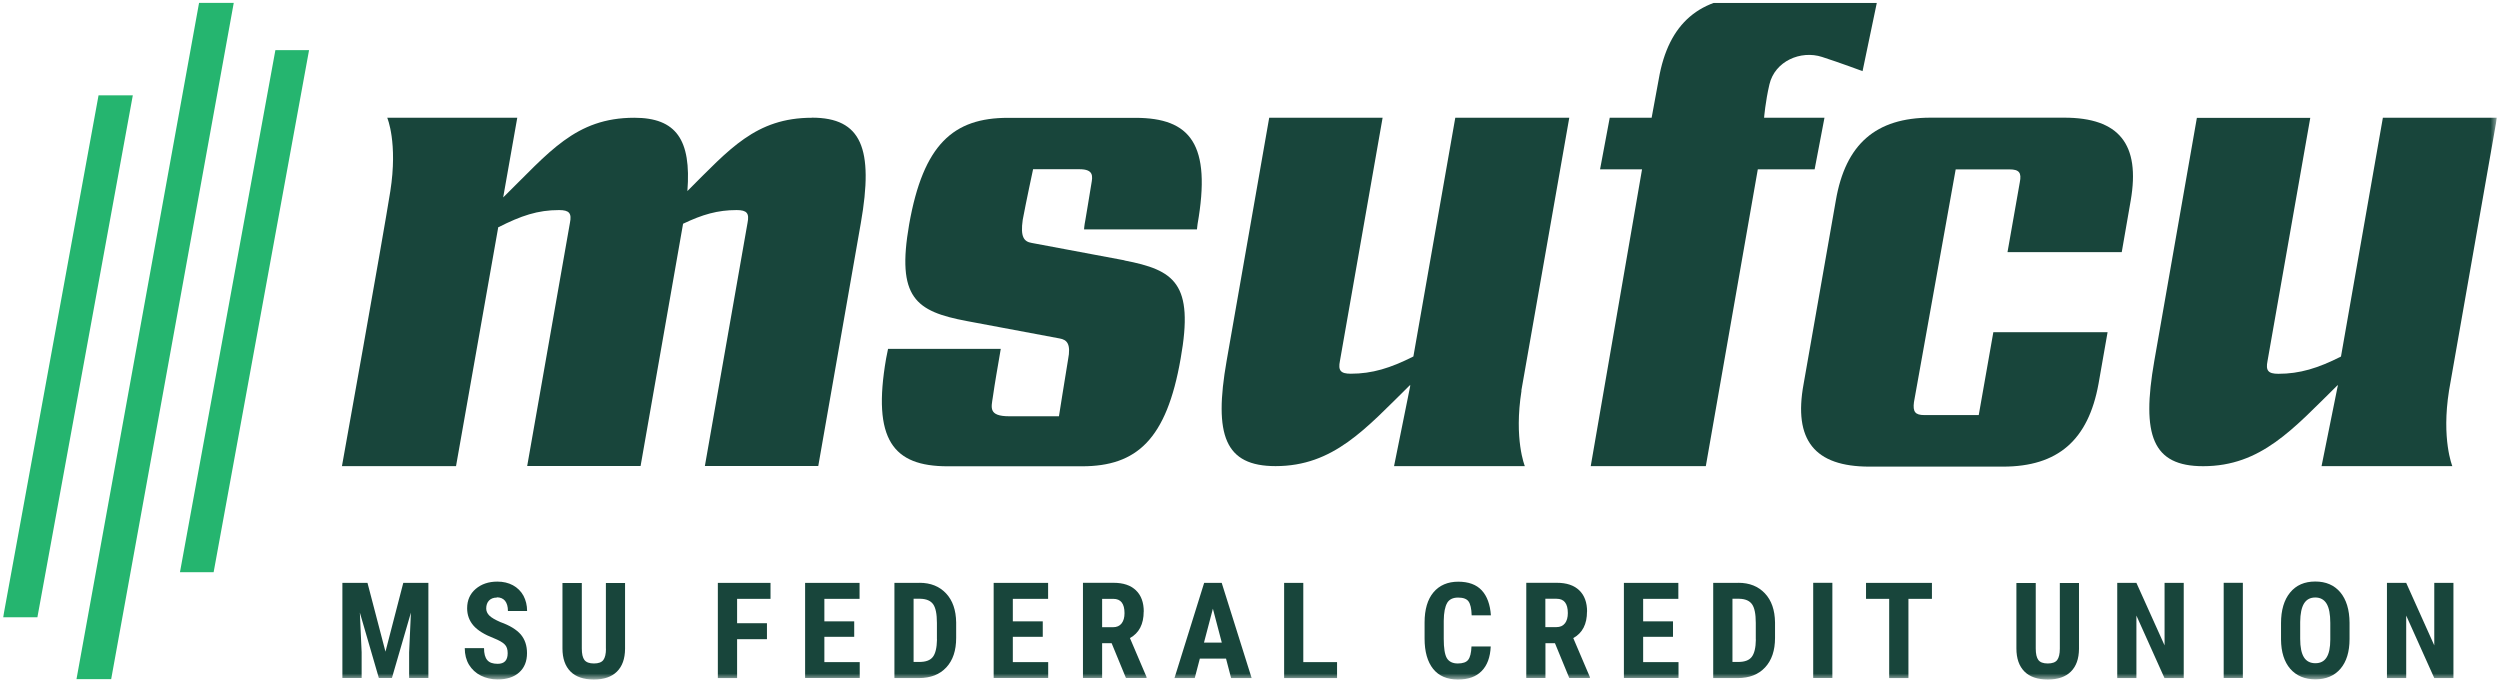 <?xml version="1.0" encoding="UTF-8"?>
<svg xmlns="http://www.w3.org/2000/svg" width="399" height="110" viewBox="0 0 399 110" fill="none">
  <g clip-path="url(#clip0_2001_36025)">
    <mask id="mask0_2001_36025" style="mask-type:luminance" maskUnits="userSpaceOnUse" x="-914" y="-385" width="1560" height="880">
      <path d="M645.357 -384.219H-913.994V494.07H645.357V-384.219Z" fill="white"></path>
    </mask>
    <g mask="url(#mask0_2001_36025)">
      <path d="M31.958 -0.575L12.209 108.385H17.745L37.494 -0.575H31.958Z" fill="#25B56F"></path>
      <path d="M49.325 8.005H43.951L28.723 91.32H34.096L49.325 8.005Z" fill="#25B56F"></path>
      <path d="M15.728 15.216L0.5 98.517H5.969L21.197 15.216H15.728Z" fill="#25B56F"></path>
      <mask id="mask1_2001_36025" style="mask-type:luminance" maskUnits="userSpaceOnUse" x="0" y="-1" width="399" height="110">
        <path d="M398.5 -0.575H0.5V108.425H398.5V-0.575Z" fill="white"></path>
      </mask>
      <g mask="url(#mask1_2001_36025)">
        <path d="M242.808 62.342L242.74 62.722L250.456 18.794H232.263L225.576 56.894C221.908 58.75 218.998 59.645 215.587 59.645C213.949 59.645 213.543 59.13 213.854 57.598L220.663 18.794H202.565C202.565 18.794 196.095 55.728 195.77 57.585C193.686 69.485 195.499 74.392 203.58 74.392C212.825 74.392 217.942 68.441 225.076 61.42L225.049 61.719L222.49 74.392H243.363C243.363 74.392 241.603 70.095 242.835 62.342" fill="#18453B"></path>
        <path d="M61.521 104.007L58.651 93.028H54.645V108.208H57.717V104.102L57.433 97.772L60.465 108.208H62.55L65.582 97.772L65.297 104.102V108.208H68.37V93.028H64.363L61.521 104.007Z" fill="#18453B"></path>
        <path d="M79.292 95.332C79.861 95.332 80.294 95.522 80.605 95.888C80.903 96.267 81.066 96.809 81.066 97.514H84.125C84.125 96.606 83.922 95.793 83.543 95.075C83.15 94.356 82.582 93.801 81.864 93.407C81.133 93.014 80.308 92.825 79.374 92.825C77.979 92.825 76.829 93.218 75.922 93.99C75.015 94.763 74.555 95.793 74.555 97.081C74.555 98.138 74.893 99.059 75.556 99.832C76.22 100.605 77.316 101.282 78.832 101.865C79.671 102.204 80.24 102.529 80.551 102.855C80.876 103.166 81.025 103.641 81.025 104.251C81.025 105.389 80.497 105.945 79.428 105.945C78.656 105.945 78.101 105.755 77.763 105.348C77.424 104.955 77.249 104.318 77.249 103.437H74.176C74.176 104.467 74.406 105.348 74.853 106.094C75.313 106.839 75.936 107.422 76.748 107.829C77.56 108.235 78.453 108.439 79.428 108.439C80.876 108.439 82.013 108.073 82.852 107.327C83.692 106.582 84.111 105.552 84.111 104.237C84.111 103.031 83.773 102.041 83.11 101.255C82.433 100.483 81.363 99.819 79.874 99.29C79.035 98.924 78.44 98.585 78.101 98.246C77.763 97.907 77.6 97.528 77.6 97.121C77.6 96.593 77.749 96.159 78.047 95.847C78.345 95.535 78.764 95.373 79.292 95.373" fill="#18453B"></path>
        <path d="M96.713 103.532C96.713 104.373 96.565 104.969 96.294 105.335C96.023 105.701 95.522 105.891 94.791 105.891C94.061 105.891 93.56 105.701 93.275 105.335C92.991 104.969 92.856 104.346 92.856 103.492V93.042H89.769V103.492C89.769 105.091 90.203 106.325 91.055 107.178C91.908 108.032 93.153 108.452 94.778 108.452C96.402 108.452 97.607 108.032 98.46 107.192C99.312 106.352 99.746 105.145 99.759 103.56V93.042H96.7V103.546L96.713 103.532Z" fill="#18453B"></path>
        <path d="M114.568 108.222H117.641V102.014H122.406V99.466H117.641V95.576H122.974V93.028H114.568V108.222Z" fill="#18453B"></path>
        <path d="M131.569 101.635H136.333V99.168H131.569V95.576H137.186V93.028H128.496V108.208H137.213V105.674H131.569V101.635Z" fill="#18453B"></path>
        <path d="M146.757 93.028H142.75V108.222H146.675C148.516 108.222 149.978 107.653 151.034 106.514C152.09 105.376 152.604 103.817 152.604 101.811V99.344C152.577 97.379 152.049 95.834 150.993 94.709C149.938 93.584 148.53 93.015 146.757 93.015M149.545 102.055C149.518 103.383 149.301 104.305 148.882 104.847C148.462 105.389 147.745 105.647 146.73 105.647H145.809V95.563H146.919C147.867 95.59 148.543 95.888 148.936 96.444C149.329 96.999 149.532 97.989 149.532 99.412V102.055H149.545Z" fill="#18453B"></path>
        <path d="M161.647 101.635H166.425V99.168H161.647V95.576H167.278V93.028H158.588V108.208H167.292V105.674H161.647V101.635Z" fill="#18453B"></path>
        <path d="M182.545 97.609C182.545 96.146 182.126 95.007 181.286 94.207C180.447 93.408 179.269 93.015 177.726 93.015H172.84V108.209H175.899V102.651H177.415L179.703 108.209H182.992V108.059L180.339 101.838C181.801 101.025 182.532 99.615 182.532 97.609M179.012 99.493C178.701 99.9 178.241 100.103 177.632 100.103H175.899V95.576H177.686C178.877 95.576 179.473 96.335 179.473 97.867C179.473 98.545 179.324 99.087 179.012 99.493Z" fill="#18453B"></path>
        <path d="M192.183 93.028L187.445 108.222H190.68L191.493 105.118H195.675L196.487 108.222H199.763L194.985 93.028H192.183ZM192.156 102.556L193.577 97.148L194.998 102.556H192.169H192.156Z" fill="#18453B"></path>
        <path d="M208.006 93.028H204.947V108.222H213.394V105.674H208.006V93.028Z" fill="#18453B"></path>
        <path d="M230.964 96.227C231.302 95.658 231.884 95.373 232.71 95.373C233.536 95.373 234.077 95.576 234.375 95.983C234.673 96.389 234.849 97.135 234.876 98.206H237.948C237.827 96.471 237.339 95.142 236.487 94.221C235.634 93.299 234.375 92.838 232.724 92.838C231.072 92.838 229.732 93.408 228.785 94.533C227.837 95.658 227.363 97.27 227.363 99.358V101.919C227.363 104.007 227.823 105.62 228.73 106.758C229.637 107.883 230.964 108.452 232.669 108.452C234.375 108.452 235.566 108.005 236.459 107.111C237.353 106.216 237.84 104.915 237.921 103.18H234.849C234.808 104.21 234.632 104.915 234.321 105.308C234.023 105.701 233.454 105.891 232.656 105.891C231.857 105.891 231.262 105.606 230.923 105.05C230.585 104.481 230.422 103.451 230.422 101.947V99.073C230.436 97.758 230.625 96.81 230.964 96.24" fill="#18453B"></path>
        <path d="M253.299 97.609C253.299 96.146 252.879 95.007 252.04 94.207C251.201 93.408 250.023 93.015 248.48 93.015H243.594V108.209H246.653V102.651H248.169L250.457 108.209H253.746V108.059L251.093 101.838C252.568 101.025 253.286 99.615 253.286 97.596M249.766 99.48C249.455 99.886 249.008 100.09 248.386 100.09H246.639V95.563H248.44C249.631 95.563 250.226 96.322 250.226 97.853C250.226 98.531 250.078 99.073 249.766 99.493" fill="#18453B"></path>
        <path d="M262.246 101.635H267.011V99.168H262.246V95.576H267.864V93.028H259.174V108.208H267.891V105.674H262.246V101.635Z" fill="#18453B"></path>
        <path d="M277.434 93.028H273.428V108.222H277.353C279.194 108.222 280.656 107.653 281.712 106.514C282.768 105.376 283.295 103.817 283.295 101.811V99.344C283.268 97.379 282.741 95.834 281.685 94.709C280.629 93.584 279.221 93.015 277.448 93.015M280.236 102.055C280.223 103.383 279.993 104.305 279.573 104.847C279.153 105.389 278.436 105.647 277.421 105.647H276.5V95.563H277.61C278.571 95.59 279.235 95.888 279.627 96.444C280.02 96.999 280.223 97.989 280.223 99.412V102.055H280.236Z" fill="#18453B"></path>
        <path d="M292.446 93.015H289.387V108.209H292.446V93.015Z" fill="#18453B"></path>
        <path d="M297.818 95.576H301.514V108.222H304.586V95.576H308.336V93.028H297.818V95.576Z" fill="#18453B"></path>
        <path d="M328.749 103.532C328.749 104.373 328.6 104.969 328.329 105.335C328.058 105.701 327.558 105.891 326.827 105.891C326.096 105.891 325.595 105.701 325.324 105.335C325.04 104.969 324.905 104.346 324.905 103.492V93.042H321.818V103.492C321.818 105.091 322.252 106.325 323.104 107.178C323.957 108.032 325.202 108.452 326.827 108.452C328.451 108.452 329.656 108.032 330.508 107.192C331.361 106.352 331.794 105.145 331.808 103.56V93.042H328.749V103.546V103.532Z" fill="#18453B"></path>
        <path d="M345.465 103.004L340.971 93.028H337.912V108.222H340.971V98.246L345.452 108.222H348.524V93.028H345.465V103.004Z" fill="#18453B"></path>
        <path d="M357.96 93.015H354.9V108.209H357.96V93.015Z" fill="#18453B"></path>
        <path d="M369.519 92.811C367.8 92.811 366.46 93.394 365.499 94.573C364.538 95.739 364.051 97.379 364.051 99.466V102.055C364.064 104.061 364.565 105.633 365.526 106.745C366.501 107.856 367.841 108.425 369.533 108.425C371.225 108.425 372.578 107.856 373.54 106.731C374.501 105.606 374.988 104.02 374.988 101.987V99.385C374.974 97.311 374.474 95.685 373.512 94.533C372.538 93.38 371.211 92.811 369.519 92.811ZM371.915 102.069C371.915 103.37 371.712 104.318 371.32 104.928C370.927 105.552 370.332 105.85 369.533 105.85C368.734 105.85 368.098 105.538 367.706 104.901C367.313 104.278 367.11 103.288 367.11 101.96V99.263C367.123 97.948 367.327 96.972 367.719 96.322C368.112 95.685 368.707 95.359 369.519 95.359C370.332 95.359 370.941 95.698 371.333 96.362C371.726 97.026 371.915 98.043 371.915 99.412V102.055V102.069Z" fill="#18453B"></path>
        <path d="M388.51 103.004L384.03 93.028H380.957V108.222H384.03V98.246L388.51 108.222H391.569V93.028H388.51V103.004Z" fill="#18453B"></path>
        <path d="M289.616 27.021L291.186 18.794H281.549C281.549 18.794 281.752 16.232 282.401 13.467C283.268 9.767 287.383 7.978 290.807 9.089C293.663 10.011 297.264 11.353 297.264 11.353L299.754 -0.575H280.087C271.329 -0.575 266.28 3.654 264.737 12.627C264.628 13.196 264.155 15.758 263.6 18.794H256.913L255.37 27.021H262.07L253.881 74.392H272.249L280.547 27.021H289.63H289.616Z" fill="#18453B"></path>
        <path d="M129.593 18.794C120.618 18.794 116.409 23.822 109.708 30.491C110.345 22.291 107.908 18.794 101.235 18.794C91.814 18.794 87.631 24.337 80.308 31.507L82.555 18.794H61.804C61.804 18.794 63.51 22.779 62.292 30.532C61.06 38.284 54.576 74.392 54.576 74.392H72.782L79.496 36.4V36.292C83.178 34.421 85.817 33.527 89.228 33.527C90.866 33.527 91.272 34.042 90.961 35.574L84.139 74.378H102.237C102.237 74.378 108.531 38.488 109.018 35.709C112.118 34.232 114.527 33.527 117.573 33.527C119.211 33.527 119.617 34.042 119.305 35.574L112.497 74.378H130.595C130.595 74.378 137.078 37.444 137.39 35.587C139.474 23.687 137.498 18.78 129.579 18.78" fill="#18453B"></path>
        <path d="M315.809 66.246H307.119C305.67 66.246 305.264 65.731 305.467 64.186L312.127 27.035H320.709C322.252 27.035 322.672 27.55 322.36 29.095L320.398 40.236H338.631L340.065 31.982C341.608 23.009 338.211 18.78 329.453 18.78H308.134C299.376 18.78 294.544 23.009 293.001 31.982L287.857 61.272C286.205 70.244 289.603 74.473 298.361 74.473H319.68C328.438 74.473 333.284 70.244 334.922 61.272L336.37 53.017H318.137L315.809 66.232V66.246Z" fill="#18453B"></path>
        <path d="M179.486 41.551L164.664 38.772C163.446 38.569 162.823 37.85 163.229 35.072C163.744 32.293 164.881 27.007 164.881 27.007H172.271C174.586 27.007 174.396 28.132 174.18 29.339C173.787 31.589 173.435 34.042 173.232 35.072C173.029 36.102 173.016 36.617 173.016 36.617H191.032L191.127 35.79C193.374 23.023 190.003 18.807 181.205 18.807H160.86C152.17 18.807 147.365 23.023 145.104 35.79C143.06 47.528 146.133 49.697 154.309 51.242L169.131 54.02C170.254 54.224 170.972 54.847 170.457 57.422C169.943 60.513 169.009 66.436 169.009 66.436H161.063C157.706 66.436 158.221 65.012 158.451 63.413C158.789 61.028 159.263 58.398 159.426 57.422C159.588 56.446 159.723 55.674 159.723 55.674H141.734L141.423 57.219C139.176 70.19 142.546 74.419 151.236 74.419H172.691C181.381 74.419 186.186 70.19 188.433 57.219C190.585 45.17 187.418 43.109 179.432 41.564" fill="#18453B"></path>
        <path d="M373.078 61.719L370.52 74.392H391.392C391.392 74.392 389.633 70.095 390.865 62.342L390.797 62.722L398.512 18.794H380.306L373.62 56.907C369.951 58.764 367.041 59.658 363.63 59.658C361.992 59.658 361.586 59.144 361.897 57.612L368.72 18.807H350.622C350.622 18.807 344.138 55.742 343.827 57.598C341.742 69.499 343.543 74.405 351.624 74.405C360.869 74.405 365.985 68.455 373.119 61.434L373.092 61.732L373.078 61.719Z" fill="#18453B"></path>
      </g>
    </g>
  </g>
  <defs>
    <clipPath id="clip0_2001_36025">
      <rect width="398" height="109" fill="white" transform="translate(0.5 0.425)"></rect>
    </clipPath>
  </defs>
</svg>
